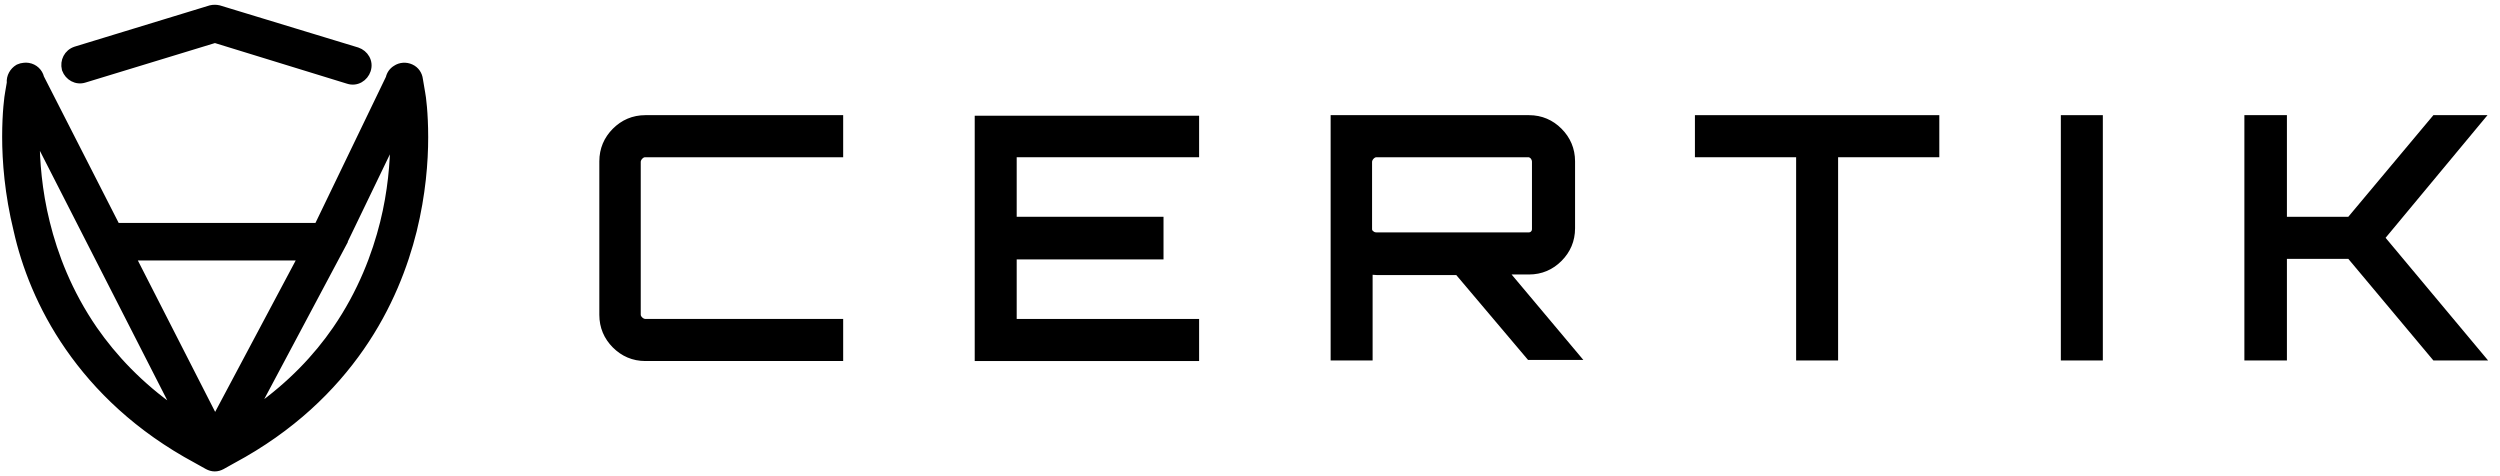 <svg width="147" height="28" viewBox="0 0 147 28" fill="none" xmlns="http://www.w3.org/2000/svg">
<path fill-rule="evenodd" clip-rule="evenodd" d="M12.825 0.47C12.702 0.439 12.553 0.439 12.43 0.47L4.358 2.937L4.354 2.939C3.976 3.065 3.791 3.447 3.883 3.816L3.885 3.825L3.888 3.833C4.011 4.174 4.387 4.402 4.772 4.274L12.639 1.874L20.676 4.347C21.065 4.476 21.44 4.242 21.562 3.877C21.691 3.487 21.459 3.109 21.094 2.987L12.833 0.472L12.825 0.47ZM0.595 4.705C0.558 4.418 0.712 4.137 0.951 3.993L0.959 3.988L0.968 3.984C1.047 3.948 1.131 3.927 1.214 3.92C1.282 3.91 1.354 3.911 1.427 3.923C1.72 3.972 1.94 4.194 1.995 4.468L6.612 13.514H18.85C18.875 13.514 18.899 13.516 18.924 13.518L23.282 4.483C23.316 4.297 23.427 4.135 23.591 4.038C23.79 3.9 24.057 3.879 24.288 3.984C24.518 4.09 24.649 4.3 24.674 4.526L24.816 5.361C24.849 5.507 24.988 6.481 24.988 7.956C24.988 9.417 24.843 11.34 24.309 13.506C23.8 15.551 22.878 18.012 21.203 20.424C19.528 22.837 17.102 25.223 13.611 27.097L13.61 27.098L12.964 27.458L12.963 27.459C12.743 27.584 12.512 27.584 12.292 27.459L12.291 27.458L11.645 27.098L11.644 27.097C8.154 25.223 5.727 22.837 4.052 20.424C2.378 18.012 1.455 15.552 0.994 13.48C0.461 11.314 0.315 9.368 0.315 7.932C0.315 6.457 0.455 5.483 0.487 5.337L0.595 4.705ZM7.327 14.915H18.182L12.643 25.328L7.327 14.915ZM1.732 7.018C1.72 7.291 1.712 7.597 1.712 7.932C1.712 9.275 1.831 11.122 2.333 13.135C2.81 15.076 3.67 17.352 5.22 19.604C6.543 21.503 8.37 23.404 10.924 25.024L1.732 7.018ZM14.392 24.997C16.915 23.388 18.745 21.512 20.059 19.604C21.61 17.353 22.469 15.053 22.947 13.135C23.448 11.122 23.568 9.275 23.568 7.932C23.568 7.633 23.561 7.358 23.551 7.108L20.174 14.108V14.136L14.392 24.997Z" fill="black"/>
<path fill-rule="evenodd" clip-rule="evenodd" d="M12.5 0.96L4.587 3.378L4.586 3.379C4.349 3.458 4.226 3.695 4.285 3.939C4.368 4.161 4.606 4.293 4.838 4.217L4.841 4.216L12.64 1.836L20.604 4.287L20.607 4.288C20.838 4.364 21.079 4.232 21.161 3.985C21.238 3.751 21.107 3.511 20.862 3.427L12.763 0.962L12.761 0.961C12.682 0.941 12.581 0.941 12.5 0.96ZM12.883 0.477L12.897 0.481L21.015 2.952L21.018 2.953C21.489 3.111 21.81 3.611 21.634 4.142C21.479 4.61 20.983 4.936 20.453 4.762L12.639 2.358L4.992 4.691C4.471 4.862 3.976 4.549 3.815 4.105L3.807 4.085L3.802 4.064C3.683 3.584 3.924 3.074 4.428 2.906L4.435 2.903L12.367 0.479L12.373 0.477C12.534 0.437 12.722 0.437 12.883 0.477ZM1.397 3.858C1.487 3.846 1.58 3.847 1.674 3.863C2.053 3.926 2.342 4.205 2.427 4.558L6.876 13.274H18.654L22.849 4.577C22.901 4.343 23.045 4.138 23.255 4.011C23.525 3.828 23.877 3.805 24.177 3.942C24.488 4.084 24.665 4.367 24.7 4.665L24.837 5.473C24.877 5.659 25.011 6.628 25.011 8.067C25.011 9.517 24.866 11.425 24.337 13.575C23.831 15.604 22.916 18.05 21.25 20.448C19.585 22.847 17.175 25.217 13.712 27.076L13.71 27.077L13.083 27.427L13.082 27.427C12.789 27.595 12.467 27.595 12.175 27.427L12.174 27.427L11.546 27.077L11.545 27.076C8.082 25.217 5.671 22.847 4.006 20.448C2.342 18.052 1.425 15.607 0.965 13.546C0.437 11.399 0.293 9.469 0.293 8.043C0.293 6.605 0.427 5.635 0.466 5.449L0.565 4.868C0.533 4.494 0.738 4.144 1.037 3.964L1.058 3.952L1.079 3.942C1.182 3.895 1.289 3.867 1.397 3.858ZM1.592 4.355C1.546 4.347 1.501 4.347 1.459 4.353L1.452 4.354L1.444 4.354C1.393 4.358 1.341 4.371 1.291 4.394C1.135 4.489 1.042 4.672 1.064 4.844L1.069 4.881L0.956 5.545L0.954 5.551C0.928 5.67 0.792 6.605 0.792 8.043C0.792 9.437 0.933 11.327 1.451 13.43L1.451 13.432L1.452 13.435C1.899 15.442 2.793 17.826 4.416 20.164C6.039 22.502 8.391 24.817 11.781 26.637L11.785 26.639L12.422 26.994L12.422 26.994C12.562 27.074 12.695 27.074 12.834 26.994L12.837 26.993L13.475 26.637L13.476 26.637C16.865 24.817 19.218 22.502 20.841 20.164C22.464 17.826 23.358 15.439 23.853 13.454C24.37 11.351 24.512 9.485 24.512 8.067C24.512 6.629 24.376 5.693 24.349 5.574L24.348 5.568L24.205 4.735L24.205 4.727C24.189 4.584 24.109 4.459 23.97 4.396C23.82 4.327 23.651 4.344 23.532 4.427L23.524 4.432L23.516 4.436C23.419 4.494 23.353 4.59 23.332 4.703L23.326 4.736L18.956 13.794L18.782 13.775C18.767 13.773 18.751 13.773 18.736 13.773H6.571L1.953 4.726L1.946 4.693C1.912 4.523 1.777 4.385 1.592 4.355ZM1.726 6.193L11.593 25.52L10.822 25.031C8.285 23.423 6.468 21.533 5.152 19.643L5.152 19.642C3.609 17.403 2.755 15.139 2.28 13.21C1.782 11.21 1.664 9.376 1.664 8.043C1.664 7.711 1.672 7.407 1.684 7.136L1.726 6.193ZM23.56 6.227L23.6 7.224C23.61 7.473 23.616 7.747 23.616 8.043C23.616 9.376 23.497 11.21 22.999 13.211C22.525 15.116 21.671 17.403 20.128 19.642C18.82 21.542 16.999 23.407 14.494 25.005L13.694 25.515L19.786 14.071V14.049L23.56 6.227ZM2.163 8.146C2.169 9.441 2.291 11.19 2.765 13.09C3.228 14.973 4.06 17.178 5.562 19.359C6.702 20.997 8.23 22.636 10.3 24.084L2.163 8.146ZM20.285 14.163V14.195L15.048 24.033C17.076 22.602 18.593 20.992 19.717 19.36C21.219 17.18 22.052 14.951 22.515 13.09C22.971 11.262 23.101 9.574 23.116 8.295L20.285 14.163ZM7.018 14.649H18.495L12.638 25.659L7.018 14.649ZM7.833 15.148L12.648 24.579L17.665 15.148H7.833Z" fill="black"/>
<path d="M12.822 0.719L12.883 0.477M12.883 0.477C12.722 0.437 12.534 0.437 12.373 0.477L12.367 0.479L4.435 2.903L4.428 2.906C3.924 3.074 3.683 3.584 3.802 4.064L3.807 4.085L3.815 4.105C3.976 4.549 4.471 4.862 4.992 4.691L12.639 2.358L20.453 4.762C20.983 4.936 21.479 4.61 21.634 4.142C21.81 3.611 21.489 3.111 21.018 2.953L21.015 2.952L12.897 0.481L12.883 0.477ZM1.079 3.942L1.183 4.169M1.079 3.942C1.182 3.895 1.289 3.867 1.397 3.858C1.487 3.846 1.58 3.847 1.674 3.863C2.053 3.926 2.342 4.205 2.427 4.558L6.876 13.274H18.654L22.849 4.577C22.901 4.343 23.045 4.138 23.255 4.011C23.525 3.828 23.877 3.805 24.177 3.942C24.488 4.084 24.665 4.367 24.7 4.665L24.837 5.473C24.877 5.659 25.011 6.628 25.011 8.067C25.011 9.517 24.866 11.425 24.337 13.575C23.831 15.604 22.916 18.05 21.25 20.448C19.585 22.847 17.175 25.217 13.712 27.076L13.71 27.077L13.083 27.427L13.082 27.427C12.789 27.595 12.467 27.595 12.175 27.427L12.174 27.427L11.546 27.077L11.545 27.076C8.082 25.217 5.671 22.847 4.006 20.448C2.342 18.052 1.425 15.607 0.965 13.546C0.437 11.399 0.293 9.469 0.293 8.043C0.293 6.605 0.427 5.635 0.466 5.449L0.565 4.868C0.533 4.494 0.738 4.144 1.037 3.964L1.058 3.952L1.079 3.942ZM1.184 4.171L1.217 4.244M4.587 3.378L12.5 0.96C12.581 0.941 12.682 0.941 12.761 0.961L12.763 0.962L20.862 3.427C21.107 3.511 21.238 3.751 21.161 3.985C21.079 4.232 20.838 4.364 20.607 4.288L20.604 4.287L12.64 1.836L4.841 4.216L4.838 4.217C4.606 4.293 4.368 4.161 4.285 3.939C4.226 3.695 4.349 3.458 4.586 3.379L4.587 3.378ZM1.459 4.353C1.501 4.347 1.546 4.347 1.592 4.355C1.777 4.385 1.912 4.523 1.946 4.693L1.953 4.726L6.571 13.773H18.736C18.751 13.773 18.767 13.773 18.782 13.775L18.956 13.794L23.326 4.736L23.332 4.703C23.353 4.59 23.419 4.494 23.516 4.436L23.524 4.432L23.532 4.427C23.651 4.344 23.82 4.327 23.97 4.396C24.109 4.459 24.189 4.584 24.205 4.727L24.205 4.735L24.348 5.568L24.349 5.574C24.376 5.693 24.512 6.629 24.512 8.067C24.512 9.485 24.37 11.351 23.853 13.454C23.358 15.439 22.464 17.826 20.841 20.164C19.218 22.502 16.865 24.817 13.476 26.637L13.475 26.637L12.837 26.993L12.835 26.994C12.695 27.074 12.562 27.074 12.422 26.994L12.422 26.994L11.785 26.639L11.781 26.637C8.391 24.817 6.039 22.502 4.416 20.164C2.793 17.826 1.899 15.442 1.452 13.435L1.451 13.432L1.451 13.43C0.933 11.327 0.792 9.437 0.792 8.043C0.792 6.605 0.928 5.67 0.954 5.551L0.956 5.545L1.069 4.881L1.064 4.844C1.042 4.672 1.135 4.489 1.291 4.394C1.341 4.371 1.393 4.358 1.444 4.354L1.452 4.354L1.459 4.353ZM1.726 6.193L1.684 7.136C1.672 7.407 1.664 7.711 1.664 8.043C1.664 9.376 1.782 11.21 2.28 13.21C2.755 15.139 3.609 17.403 5.152 19.642L5.152 19.643C6.468 21.533 8.285 23.423 10.822 25.031L11.593 25.52L1.726 6.193ZM23.6 7.224L23.56 6.227L19.786 14.049V14.071L13.694 25.515L14.494 25.005C16.999 23.407 18.82 21.542 20.128 19.642C21.671 17.403 22.525 15.116 22.999 13.211C23.497 11.21 23.616 9.376 23.616 8.043C23.616 7.747 23.61 7.473 23.6 7.224ZM2.765 13.09C2.291 11.19 2.169 9.441 2.163 8.146L10.3 24.084C8.23 22.636 6.702 20.997 5.562 19.359C4.06 17.178 3.228 14.973 2.765 13.09ZM20.285 14.195V14.163L23.116 8.295C23.101 9.574 22.971 11.262 22.515 13.09C22.052 14.951 21.219 17.18 19.717 19.36C18.593 20.992 17.076 22.602 15.048 24.033L20.285 14.195ZM7.018 14.649H18.495L12.638 25.659L7.018 14.649ZM12.648 24.579L7.833 15.148H17.665L12.648 24.579Z" stroke="black" stroke-width="0.333" stroke-miterlimit="10"/>
<path d="M49.096 8.764H37.946C37.749 8.764 37.586 8.83 37.422 8.994C37.291 9.125 37.193 9.322 37.193 9.519V18.481C37.193 18.678 37.259 18.842 37.422 19.006C37.553 19.138 37.749 19.236 37.946 19.236H49.096V20.746H37.946C37.324 20.746 36.801 20.517 36.376 20.09C35.951 19.663 35.722 19.138 35.722 18.514V9.486C35.722 8.862 35.951 8.337 36.376 7.91C36.801 7.484 37.324 7.254 37.946 7.254H49.096V8.764Z" fill="black"/>
<path d="M48.615 20.405H48.755V20.265V19.718V19.578H48.615H37.946C37.642 19.578 37.363 19.43 37.181 19.247C36.957 19.023 36.852 18.774 36.852 18.481V9.519C36.852 9.216 36.998 8.936 37.181 8.753C37.404 8.529 37.652 8.422 37.946 8.422H48.615H48.755V8.282V7.736V7.595H48.615H37.946C37.418 7.595 36.981 7.786 36.618 8.151C36.254 8.516 36.063 8.956 36.063 9.486V18.514C36.063 19.044 36.254 19.484 36.618 19.849C36.981 20.214 37.418 20.405 37.946 20.405H48.615ZM36.134 7.669C36.621 7.181 37.23 6.912 37.946 6.912H49.438V9.105H37.946C37.909 9.105 37.861 9.108 37.807 9.131C37.755 9.153 37.71 9.188 37.664 9.234C37.622 9.277 37.59 9.326 37.569 9.373C37.549 9.418 37.535 9.469 37.535 9.519V18.481C37.535 18.519 37.537 18.568 37.56 18.622C37.582 18.674 37.618 18.719 37.664 18.766C37.707 18.808 37.755 18.84 37.801 18.86C37.846 18.88 37.897 18.895 37.946 18.895H49.438V21.088H37.946C37.23 21.088 36.621 20.819 36.134 20.331C35.647 19.842 35.381 19.231 35.381 18.514V9.486C35.381 8.769 35.647 8.158 36.134 7.669Z" fill="black" stroke="black" stroke-width="0.281" stroke-miterlimit="10"/>
<path d="M70.025 7.254V8.764H59.299V13.229H67.932V14.772H59.299V19.236H70.025V20.746H57.795V7.287H70.025V7.254Z" fill="black"/>
<path d="M59.781 9.105H59.641V9.246V12.747V12.887H59.781H68.274V15.113H59.781H59.641V15.253V18.754V18.895H59.781H70.367V21.088H57.454V6.945H70.367V7.254V9.105H59.781ZM69.684 7.768V7.628H69.543H58.277H58.136V7.768V20.265V20.405H58.277H69.543H69.684V20.265V19.718V19.578H69.543H58.958V14.43H67.451H67.591V14.29V13.71V13.57H67.451H58.958V8.422H69.543H69.684V8.282V7.768Z" fill="black" stroke="black" stroke-width="0.281" stroke-miterlimit="10"/>
<path d="M92.131 9.486V13.426C92.131 14.049 91.903 14.575 91.477 15.001C91.052 15.428 90.529 15.658 89.908 15.658H87.848L92.066 20.681H90.071L85.853 15.691H80.948C80.849 15.691 80.588 15.658 80.228 15.625V20.714H78.724V7.254H89.908C90.529 7.254 91.052 7.484 91.477 7.91C91.903 8.337 92.131 8.862 92.131 9.486ZM80.948 14.148H89.875C90.071 14.148 90.235 14.082 90.365 13.951C90.496 13.819 90.562 13.655 90.562 13.458V9.519C90.562 9.322 90.496 9.158 90.365 8.994C90.235 8.862 90.071 8.764 89.875 8.764H80.948C80.751 8.764 80.588 8.83 80.424 8.994C80.293 9.125 80.195 9.322 80.195 9.519V13.458C80.195 13.655 80.261 13.819 80.424 13.951C80.555 14.082 80.751 14.148 80.948 14.148Z" fill="black"/>
<path d="M88.774 16.23L92.798 21.022H89.913L85.736 16.082L85.695 16.032H85.629H80.947C80.893 16.032 80.813 16.026 80.723 16.017L80.569 16.002V16.157V21.055H78.382V6.912H89.908C90.623 6.912 91.233 7.181 91.719 7.669C92.206 8.158 92.473 8.769 92.473 9.486V13.426C92.473 14.143 92.206 14.754 91.719 15.242C91.233 15.731 90.623 15.999 89.908 15.999H88.881H88.58L88.774 16.23ZM79.065 20.232V20.372H79.206H79.746H79.887V20.232V15.251L80.259 15.285C80.398 15.298 80.524 15.311 80.63 15.322L80.72 15.331C80.781 15.337 80.831 15.341 80.872 15.345C80.892 15.347 80.909 15.348 80.922 15.348L80.939 15.349L80.944 15.349L80.945 15.349H80.946H80.947H86.011L90.187 20.29L90.23 20.339H90.295H91.032H91.333L91.139 20.108L87.115 15.316H89.908C90.435 15.316 90.872 15.125 91.235 14.76C91.599 14.395 91.79 13.956 91.79 13.426V9.486C91.79 8.956 91.599 8.516 91.235 8.151C90.872 7.786 90.435 7.595 89.908 7.595H79.206H79.065V7.736V20.232ZM80.199 14.208L80.193 14.202C79.952 14.001 79.854 13.739 79.854 13.458V9.519C79.854 9.216 80 8.936 80.182 8.753C80.406 8.529 80.654 8.422 80.947 8.422H89.875C90.194 8.422 90.439 8.584 90.608 8.753L90.62 8.766L90.632 8.781C90.803 8.995 90.903 9.233 90.903 9.519V13.458C90.903 13.739 90.806 13.992 90.608 14.192C90.408 14.391 90.156 14.489 89.875 14.489H80.947C80.69 14.489 80.407 14.406 80.199 14.208ZM80.638 13.685L80.653 13.697L80.666 13.71C80.718 13.762 80.818 13.806 80.947 13.806H89.875C89.926 13.806 89.973 13.8 90.018 13.782C90.064 13.763 90.097 13.736 90.124 13.71C90.15 13.683 90.177 13.649 90.195 13.603C90.214 13.558 90.22 13.51 90.22 13.458V9.519C90.22 9.422 90.195 9.336 90.118 9.232L90.11 9.221L90.1 9.212C90.014 9.134 89.94 9.105 89.875 9.105H80.947C80.91 9.105 80.863 9.108 80.809 9.131C80.757 9.153 80.712 9.188 80.666 9.234C80.624 9.277 80.592 9.326 80.571 9.373C80.551 9.418 80.537 9.469 80.537 9.519V13.458C80.537 13.519 80.546 13.56 80.56 13.59C80.573 13.618 80.594 13.65 80.638 13.685Z" fill="black"/>
<path d="M80.922 15.348C80.909 15.348 80.892 15.347 80.872 15.345C80.831 15.341 80.781 15.337 80.72 15.331L80.63 15.322C80.524 15.311 80.398 15.298 80.259 15.285L79.887 15.251V20.232V20.372H79.746H79.206H79.065V20.232V7.736V7.595H79.206H89.908C90.435 7.595 90.872 7.786 91.235 8.151C91.599 8.516 91.79 8.956 91.79 9.486V13.426C91.79 13.956 91.599 14.395 91.235 14.76C90.872 15.125 90.435 15.316 89.908 15.316H87.115L91.139 20.108L91.333 20.339H91.032H90.295H90.23L90.187 20.29L86.011 15.349H80.947H80.946M80.922 15.348L80.93 15.211M80.922 15.348L80.939 15.349L80.944 15.349L80.945 15.349H80.946M80.946 15.349L80.947 15.209M90.608 8.753C90.439 8.584 90.194 8.422 89.875 8.422H80.947C80.654 8.422 80.406 8.529 80.182 8.753C80 8.936 79.854 9.216 79.854 9.519V13.458C79.854 13.739 79.952 14.001 80.193 14.202L80.199 14.208C80.407 14.406 80.69 14.489 80.947 14.489H89.875C90.156 14.489 90.408 14.391 90.608 14.192C90.806 13.992 90.903 13.739 90.903 13.458V9.519C90.903 9.233 90.803 8.995 90.632 8.781M90.608 8.753L90.703 8.657M90.608 8.753L90.62 8.766L90.632 8.781M90.632 8.781L90.742 8.693M80.638 13.685L80.725 13.576M80.638 13.685L80.653 13.697L80.666 13.71C80.718 13.762 80.818 13.806 80.947 13.806H89.875C89.926 13.806 89.973 13.8 90.018 13.782C90.064 13.763 90.097 13.736 90.124 13.71C90.15 13.683 90.177 13.649 90.195 13.603C90.214 13.558 90.22 13.51 90.22 13.458V9.519C90.22 9.422 90.195 9.336 90.118 9.232L90.11 9.221L90.1 9.212C90.014 9.134 89.94 9.105 89.875 9.105H80.947C80.91 9.105 80.863 9.108 80.809 9.131C80.757 9.153 80.712 9.188 80.666 9.234C80.624 9.277 80.592 9.326 80.571 9.373C80.551 9.418 80.537 9.469 80.537 9.519V13.458C80.537 13.519 80.546 13.56 80.56 13.59M80.638 13.685C80.594 13.65 80.573 13.618 80.56 13.59M80.56 13.59L80.679 13.536M88.774 16.23L92.798 21.022H89.913L85.736 16.082L85.695 16.032H85.629H80.947C80.893 16.032 80.813 16.026 80.723 16.017L80.569 16.002V16.157V21.055H78.382V6.912H89.908C90.623 6.912 91.233 7.181 91.719 7.669C92.206 8.158 92.473 8.769 92.473 9.486V13.426C92.473 14.143 92.206 14.754 91.719 15.242C91.233 15.731 90.623 15.999 89.908 15.999H88.881H88.58L88.774 16.23Z" stroke="black" stroke-width="0.281" stroke-miterlimit="10"/>
<path d="M100.143 7.254H113.55V8.764H107.599V20.714H106.094V8.764H100.143V7.254Z" fill="black"/>
<path d="M108.081 9.105H107.94V9.246V21.055H105.753V9.246V9.105H105.612H99.802V6.912H113.891V9.105H108.081ZM100.484 8.282V8.422H100.625H106.436V20.232V20.372H106.576H107.117H107.257V20.232V8.422H113.068H113.209V8.282V7.736V7.595H113.068H100.625H100.484V7.736V8.282Z" fill="black" stroke="black" stroke-width="0.281" stroke-miterlimit="10"/>
<path d="M121.66 20.714V7.254H123.164V20.714H121.66Z" fill="black"/>
<path d="M122.001 20.232V20.372H122.142H122.682H122.823V20.232V7.736V7.595H122.682H122.142H122.001V7.736V20.232ZM121.318 21.055V6.912H123.506V21.055H121.318Z" fill="black" stroke="black" stroke-width="0.281" stroke-miterlimit="10"/>
<path d="M143.308 7.254H145.238L139.645 13.984L145.271 20.714H143.308L138.305 14.739H133.989V20.714H132.451V7.254H133.989V13.229H138.305L143.308 7.254Z" fill="black"/>
<path d="M143.149 6.912H145.965L140.165 13.893L140.09 13.983L140.165 14.073L146 21.055H143.149L138.188 15.13L138.145 15.08H138.08H134.471H134.33V15.221V21.055H132.11V6.912H134.33V12.747V12.887H134.471H138.08H138.145L138.188 12.837L143.149 6.912ZM132.793 20.232V20.372H132.933H133.507H133.647V20.232V14.397H138.465L143.426 20.322L143.467 20.372H143.533H144.24H144.541L144.347 20.142L139.202 13.984L144.319 7.825L144.51 7.595H144.211H143.533H143.467L143.426 7.645L138.465 13.57H133.647V7.736V7.595H133.507H132.933H132.793V7.736V20.232Z" fill="black" stroke="black" stroke-width="0.281" stroke-miterlimit="10"/>
</svg>
